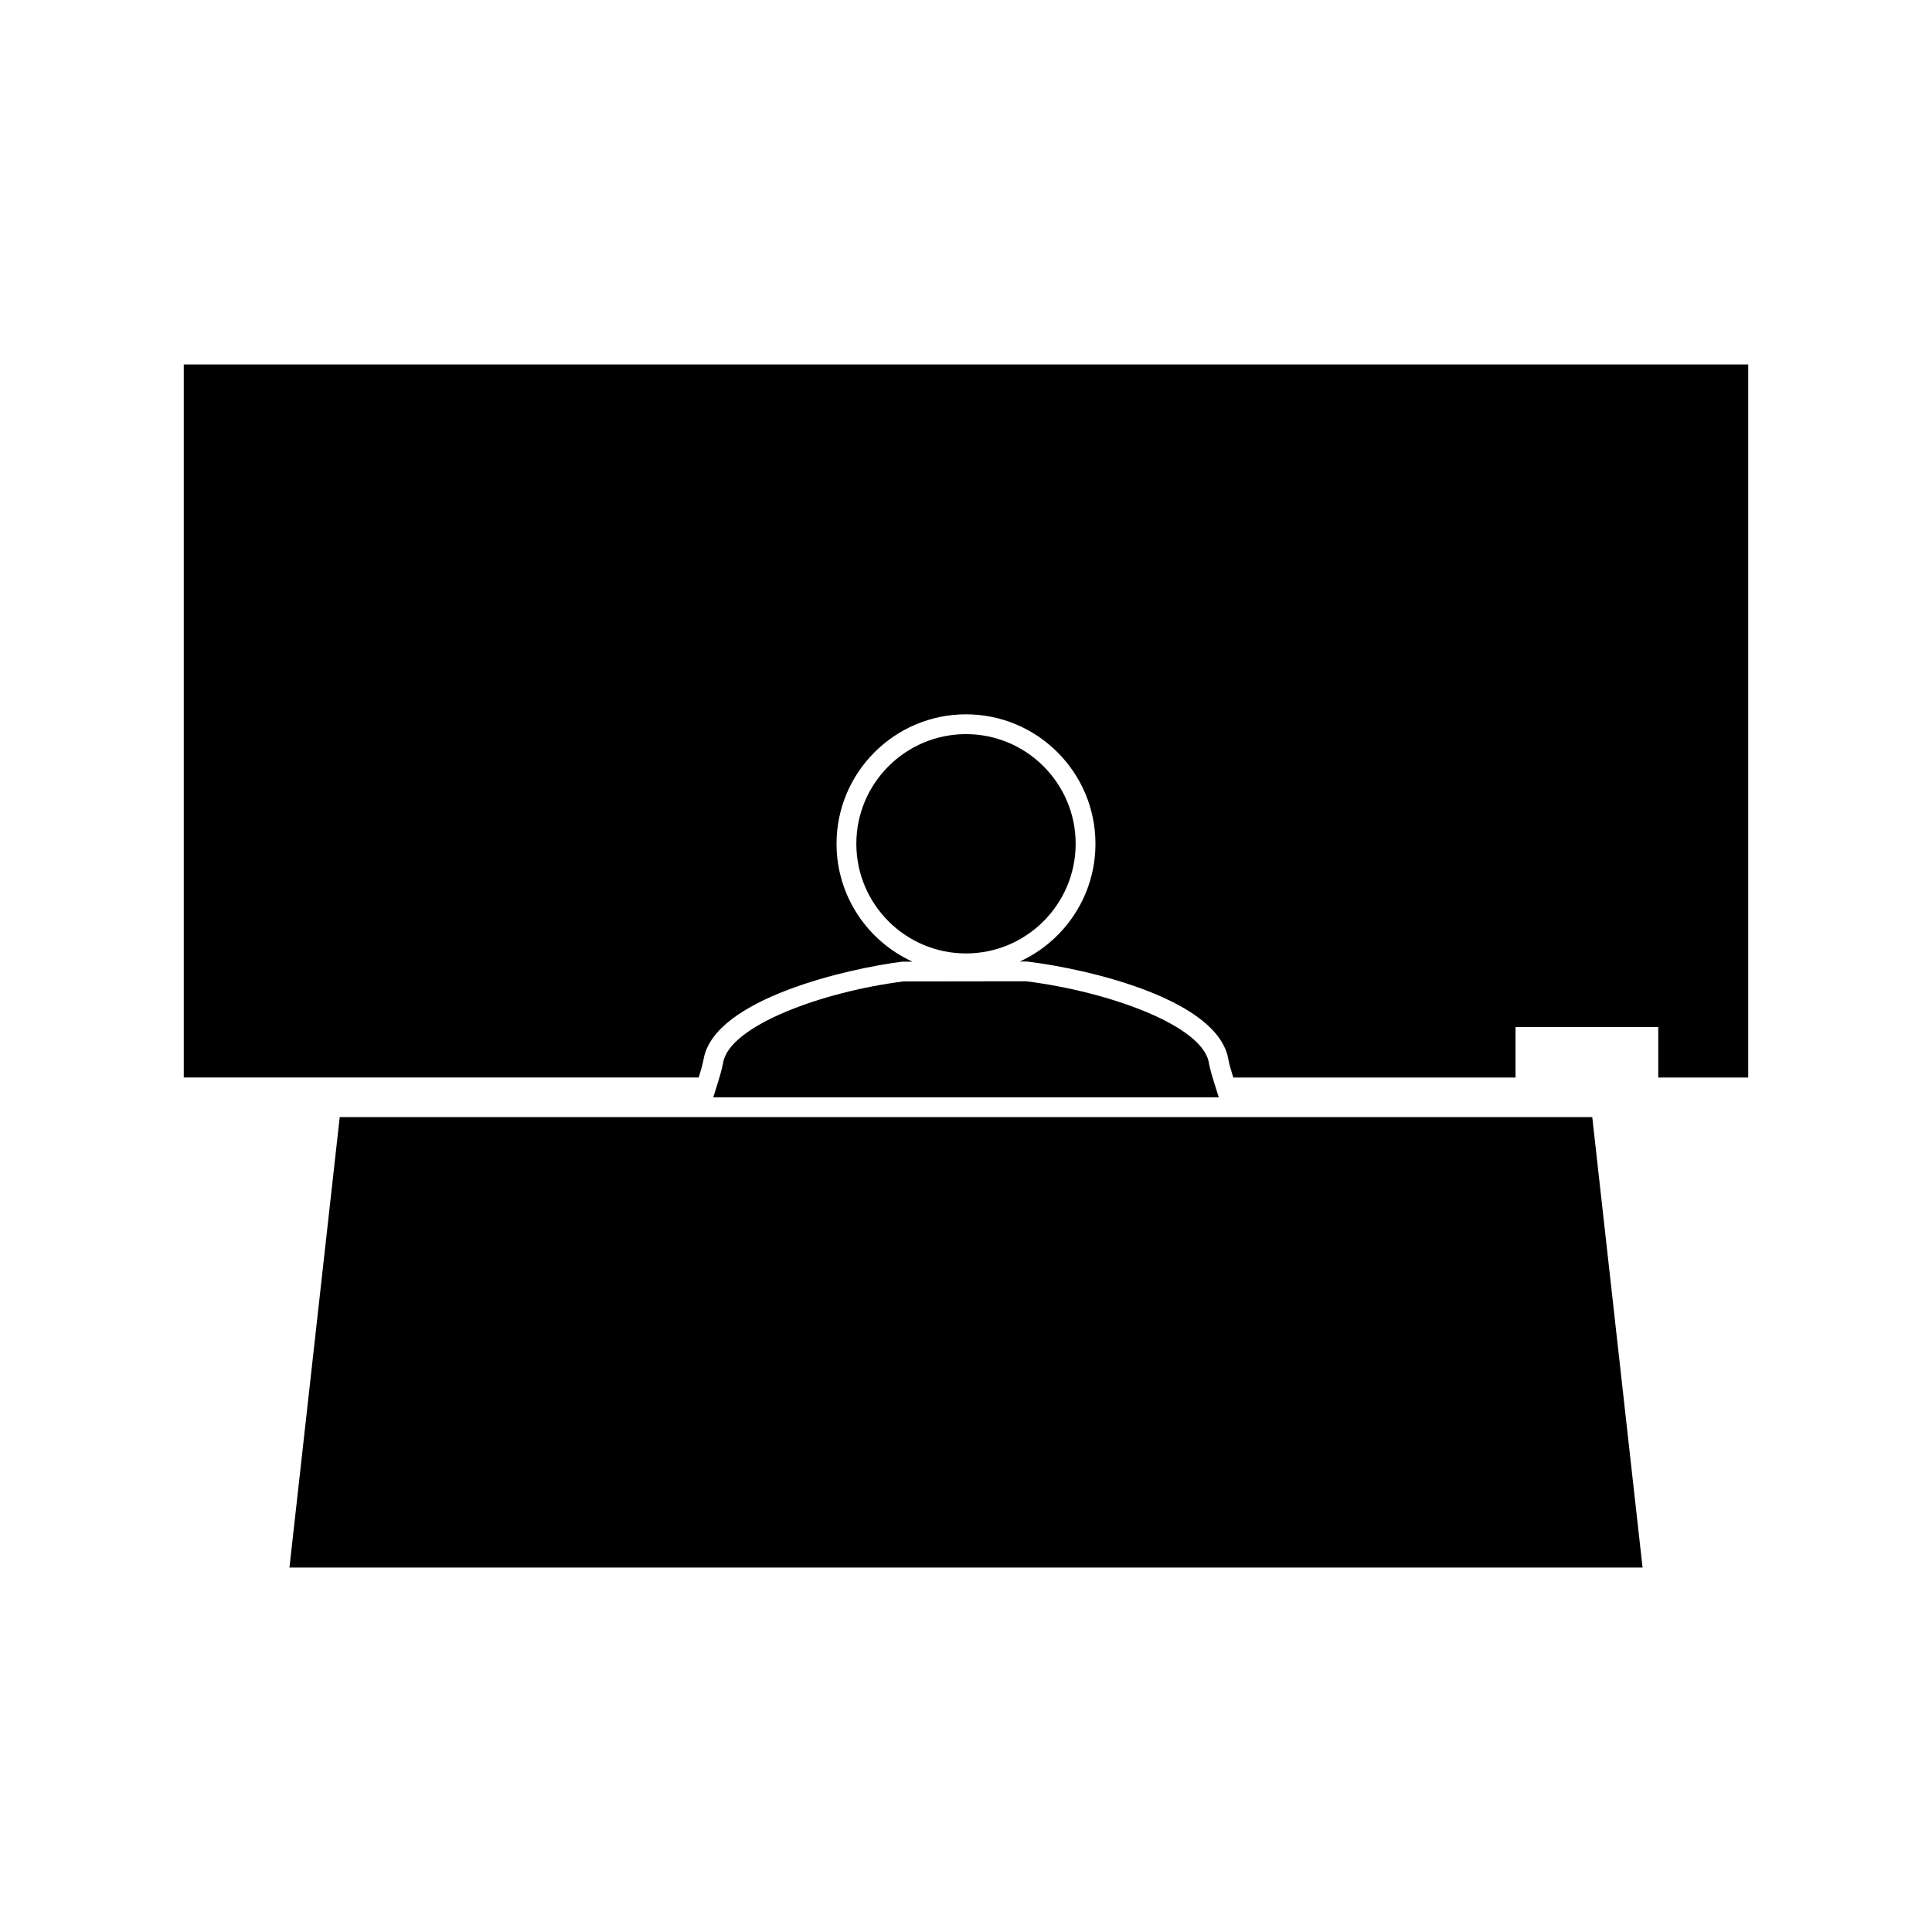 <?xml version="1.0" encoding="UTF-8"?>
<!-- Uploaded to: SVG Repo, www.svgrepo.com, Generator: SVG Repo Mixer Tools -->
<svg fill="#000000" width="800px" height="800px" version="1.1" viewBox="144 144 512 512" xmlns="http://www.w3.org/2000/svg">
 <g>
  <path d="m464.35 425.59c-1.691-9.797-26.465-18.812-48.445-21.543l-32.477 0.043c-21.48 2.703-46.078 11.703-47.789 21.512-0.336 1.953-1.129 4.465-2.043 7.367l-0.578 1.836h133.97l-0.578-1.836c-0.93-2.91-1.727-5.43-2.062-7.379z"/>
  <path d="m234.03 440.05-13.324 119.37h358.59l-13.332-119.37z"/>
  <path d="m429.06 367.61c0-16.023-13.035-29.059-29.062-29.059s-29.059 13.035-29.059 29.059 13.035 29.059 29.059 29.059c16.02 0 29.062-13.039 29.062-29.059z"/>
  <path d="m192.7 240.58v188.97h136.46c0.586-1.906 1.09-3.625 1.301-4.856 2.824-16.164 38.949-24.137 52.633-25.84h2.734c-11.867-5.406-20.137-17.375-20.137-31.246 0-18.914 15.391-34.305 34.305-34.305 18.918 0 34.312 15.391 34.312 34.305 0 13.84-8.234 25.789-20.062 31.211h1.977c17.465 2.152 50.605 10.297 53.301 25.883 0.203 1.219 0.715 2.945 1.309 4.856h74.801v-13.379h37.824v13.379h23.84v-188.98z"/>
 </g>
</svg>
